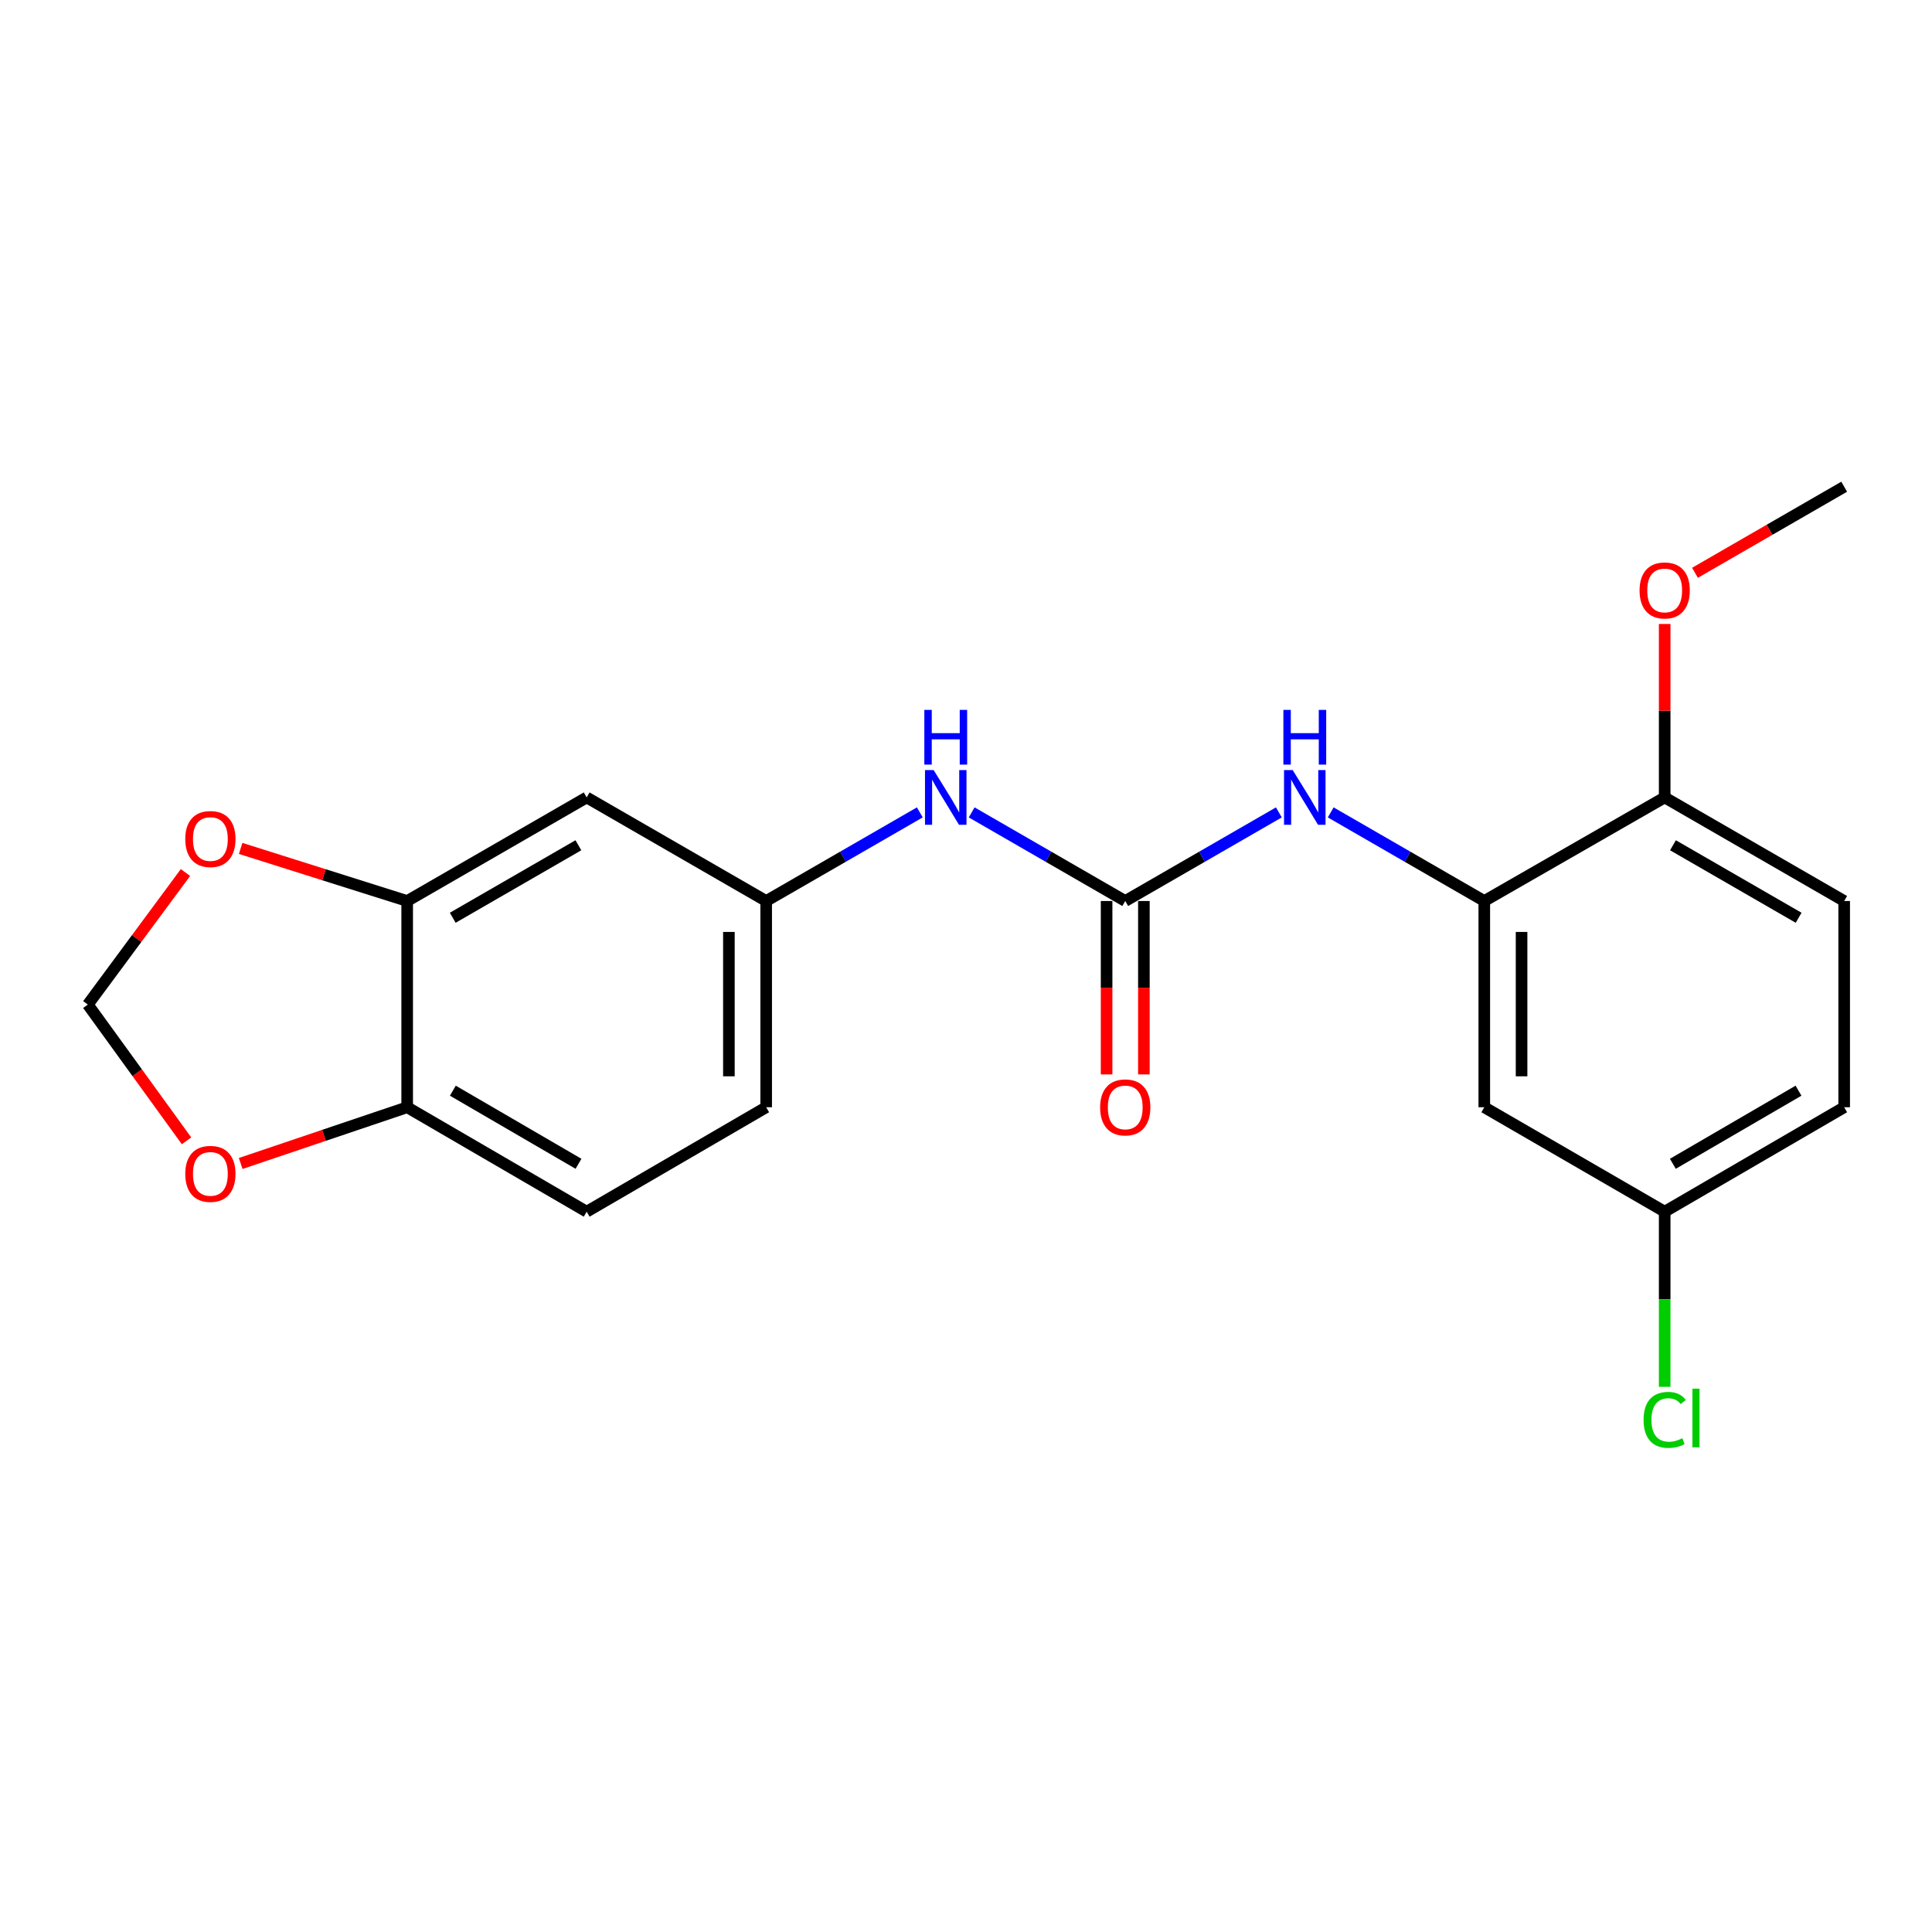 <?xml version='1.0' encoding='iso-8859-1'?>
<svg version='1.1' baseProfile='full'
              xmlns='http://www.w3.org/2000/svg'
                      xmlns:rdkit='http://www.rdkit.org/xml'
                      xmlns:xlink='http://www.w3.org/1999/xlink'
                  xml:space='preserve'
width='1000px' height='1000px' viewBox='0 0 1000 1000'>
<!-- END OF HEADER -->
<rect style='opacity:1.0;fill:#FFFFFF;stroke:none' width='1000' height='1000' x='0' y='0'> </rect>
<path class='bond-1' d='M 582.424,466.359 L 622.179,443.427' style='fill:none;fill-rule:evenodd;stroke:#000000;stroke-width:6px;stroke-linecap:butt;stroke-linejoin:miter;stroke-opacity:1' />
<path class='bond-1' d='M 622.179,443.427 L 661.933,420.495' style='fill:none;fill-rule:evenodd;stroke:#0000FF;stroke-width:6px;stroke-linecap:butt;stroke-linejoin:miter;stroke-opacity:1' />
<path class='bond-3' d='M 582.424,466.359 L 542.68,443.428' style='fill:none;fill-rule:evenodd;stroke:#000000;stroke-width:6px;stroke-linecap:butt;stroke-linejoin:miter;stroke-opacity:1' />
<path class='bond-3' d='M 542.68,443.428 L 502.936,420.497' style='fill:none;fill-rule:evenodd;stroke:#0000FF;stroke-width:6px;stroke-linecap:butt;stroke-linejoin:miter;stroke-opacity:1' />
<path class='bond-12' d='M 572.775,466.359 L 572.775,511.24' style='fill:none;fill-rule:evenodd;stroke:#000000;stroke-width:6px;stroke-linecap:butt;stroke-linejoin:miter;stroke-opacity:1' />
<path class='bond-12' d='M 572.775,511.24 L 572.775,556.121' style='fill:none;fill-rule:evenodd;stroke:#FF0000;stroke-width:6px;stroke-linecap:butt;stroke-linejoin:miter;stroke-opacity:1' />
<path class='bond-12' d='M 592.073,466.359 L 592.073,511.24' style='fill:none;fill-rule:evenodd;stroke:#000000;stroke-width:6px;stroke-linecap:butt;stroke-linejoin:miter;stroke-opacity:1' />
<path class='bond-12' d='M 592.073,511.24 L 592.073,556.121' style='fill:none;fill-rule:evenodd;stroke:#FF0000;stroke-width:6px;stroke-linecap:butt;stroke-linejoin:miter;stroke-opacity:1' />
<path class='bond-0' d='M 768.265,466.359 L 728.521,443.428' style='fill:none;fill-rule:evenodd;stroke:#000000;stroke-width:6px;stroke-linecap:butt;stroke-linejoin:miter;stroke-opacity:1' />
<path class='bond-0' d='M 728.521,443.428 L 688.777,420.497' style='fill:none;fill-rule:evenodd;stroke:#0000FF;stroke-width:6px;stroke-linecap:butt;stroke-linejoin:miter;stroke-opacity:1' />
<path class='bond-5' d='M 768.265,466.359 L 768.265,573.109' style='fill:none;fill-rule:evenodd;stroke:#000000;stroke-width:6px;stroke-linecap:butt;stroke-linejoin:miter;stroke-opacity:1' />
<path class='bond-5' d='M 787.563,482.371 L 787.563,557.097' style='fill:none;fill-rule:evenodd;stroke:#000000;stroke-width:6px;stroke-linecap:butt;stroke-linejoin:miter;stroke-opacity:1' />
<path class='bond-10' d='M 768.265,466.359 L 861.636,412.753' style='fill:none;fill-rule:evenodd;stroke:#000000;stroke-width:6px;stroke-linecap:butt;stroke-linejoin:miter;stroke-opacity:1' />
<path class='bond-2' d='M 210.754,466.359 L 303.663,412.753' style='fill:none;fill-rule:evenodd;stroke:#000000;stroke-width:6px;stroke-linecap:butt;stroke-linejoin:miter;stroke-opacity:1' />
<path class='bond-2' d='M 234.334,475.033 L 299.371,437.509' style='fill:none;fill-rule:evenodd;stroke:#000000;stroke-width:6px;stroke-linecap:butt;stroke-linejoin:miter;stroke-opacity:1' />
<path class='bond-7' d='M 210.754,466.359 L 167.658,452.751' style='fill:none;fill-rule:evenodd;stroke:#000000;stroke-width:6px;stroke-linecap:butt;stroke-linejoin:miter;stroke-opacity:1' />
<path class='bond-7' d='M 167.658,452.751 L 124.562,439.143' style='fill:none;fill-rule:evenodd;stroke:#FF0000;stroke-width:6px;stroke-linecap:butt;stroke-linejoin:miter;stroke-opacity:1' />
<path class='bond-21' d='M 210.754,466.359 L 210.754,573.109' style='fill:none;fill-rule:evenodd;stroke:#000000;stroke-width:6px;stroke-linecap:butt;stroke-linejoin:miter;stroke-opacity:1' />
<path class='bond-9' d='M 476.092,420.494 L 436.333,443.426' style='fill:none;fill-rule:evenodd;stroke:#0000FF;stroke-width:6px;stroke-linecap:butt;stroke-linejoin:miter;stroke-opacity:1' />
<path class='bond-9' d='M 436.333,443.426 L 396.573,466.359' style='fill:none;fill-rule:evenodd;stroke:#000000;stroke-width:6px;stroke-linecap:butt;stroke-linejoin:miter;stroke-opacity:1' />
<path class='bond-4' d='M 303.663,412.753 L 396.573,466.359' style='fill:none;fill-rule:evenodd;stroke:#000000;stroke-width:6px;stroke-linecap:butt;stroke-linejoin:miter;stroke-opacity:1' />
<path class='bond-15' d='M 768.265,573.109 L 861.636,627.165' style='fill:none;fill-rule:evenodd;stroke:#000000;stroke-width:6px;stroke-linecap:butt;stroke-linejoin:miter;stroke-opacity:1' />
<path class='bond-6' d='M 210.754,573.109 L 303.663,627.165' style='fill:none;fill-rule:evenodd;stroke:#000000;stroke-width:6px;stroke-linecap:butt;stroke-linejoin:miter;stroke-opacity:1' />
<path class='bond-6' d='M 234.395,564.537 L 299.432,602.377' style='fill:none;fill-rule:evenodd;stroke:#000000;stroke-width:6px;stroke-linecap:butt;stroke-linejoin:miter;stroke-opacity:1' />
<path class='bond-8' d='M 210.754,573.109 L 167.667,587.662' style='fill:none;fill-rule:evenodd;stroke:#000000;stroke-width:6px;stroke-linecap:butt;stroke-linejoin:miter;stroke-opacity:1' />
<path class='bond-8' d='M 167.667,587.662 L 124.58,602.215' style='fill:none;fill-rule:evenodd;stroke:#FF0000;stroke-width:6px;stroke-linecap:butt;stroke-linejoin:miter;stroke-opacity:1' />
<path class='bond-11' d='M 96.002,451.622 L 70.728,485.793' style='fill:none;fill-rule:evenodd;stroke:#FF0000;stroke-width:6px;stroke-linecap:butt;stroke-linejoin:miter;stroke-opacity:1' />
<path class='bond-11' d='M 70.728,485.793 L 45.455,519.964' style='fill:none;fill-rule:evenodd;stroke:#000000;stroke-width:6px;stroke-linecap:butt;stroke-linejoin:miter;stroke-opacity:1' />
<path class='bond-23' d='M 96.557,590.491 L 71.006,555.228' style='fill:none;fill-rule:evenodd;stroke:#FF0000;stroke-width:6px;stroke-linecap:butt;stroke-linejoin:miter;stroke-opacity:1' />
<path class='bond-23' d='M 71.006,555.228 L 45.455,519.964' style='fill:none;fill-rule:evenodd;stroke:#000000;stroke-width:6px;stroke-linecap:butt;stroke-linejoin:miter;stroke-opacity:1' />
<path class='bond-16' d='M 396.573,466.359 L 396.573,573.109' style='fill:none;fill-rule:evenodd;stroke:#000000;stroke-width:6px;stroke-linecap:butt;stroke-linejoin:miter;stroke-opacity:1' />
<path class='bond-16' d='M 377.275,482.371 L 377.275,557.097' style='fill:none;fill-rule:evenodd;stroke:#000000;stroke-width:6px;stroke-linecap:butt;stroke-linejoin:miter;stroke-opacity:1' />
<path class='bond-14' d='M 861.636,412.753 L 954.545,466.359' style='fill:none;fill-rule:evenodd;stroke:#000000;stroke-width:6px;stroke-linecap:butt;stroke-linejoin:miter;stroke-opacity:1' />
<path class='bond-14' d='M 865.928,437.509 L 930.965,475.033' style='fill:none;fill-rule:evenodd;stroke:#000000;stroke-width:6px;stroke-linecap:butt;stroke-linejoin:miter;stroke-opacity:1' />
<path class='bond-19' d='M 861.636,412.753 L 861.636,367.862' style='fill:none;fill-rule:evenodd;stroke:#000000;stroke-width:6px;stroke-linecap:butt;stroke-linejoin:miter;stroke-opacity:1' />
<path class='bond-19' d='M 861.636,367.862 L 861.636,322.971' style='fill:none;fill-rule:evenodd;stroke:#FF0000;stroke-width:6px;stroke-linecap:butt;stroke-linejoin:miter;stroke-opacity:1' />
<path class='bond-13' d='M 303.663,627.165 L 396.573,573.109' style='fill:none;fill-rule:evenodd;stroke:#000000;stroke-width:6px;stroke-linecap:butt;stroke-linejoin:miter;stroke-opacity:1' />
<path class='bond-17' d='M 954.545,466.359 L 954.545,573.109' style='fill:none;fill-rule:evenodd;stroke:#000000;stroke-width:6px;stroke-linecap:butt;stroke-linejoin:miter;stroke-opacity:1' />
<path class='bond-18' d='M 861.636,627.165 L 861.636,672.492' style='fill:none;fill-rule:evenodd;stroke:#000000;stroke-width:6px;stroke-linecap:butt;stroke-linejoin:miter;stroke-opacity:1' />
<path class='bond-18' d='M 861.636,672.492 L 861.636,717.819' style='fill:none;fill-rule:evenodd;stroke:#00CC00;stroke-width:6px;stroke-linecap:butt;stroke-linejoin:miter;stroke-opacity:1' />
<path class='bond-22' d='M 861.636,627.165 L 954.545,573.109' style='fill:none;fill-rule:evenodd;stroke:#000000;stroke-width:6px;stroke-linecap:butt;stroke-linejoin:miter;stroke-opacity:1' />
<path class='bond-22' d='M 865.867,602.377 L 930.904,564.537' style='fill:none;fill-rule:evenodd;stroke:#000000;stroke-width:6px;stroke-linecap:butt;stroke-linejoin:miter;stroke-opacity:1' />
<path class='bond-20' d='M 877.317,296.483 L 915.931,274.203' style='fill:none;fill-rule:evenodd;stroke:#FF0000;stroke-width:6px;stroke-linecap:butt;stroke-linejoin:miter;stroke-opacity:1' />
<path class='bond-20' d='M 915.931,274.203 L 954.545,251.924' style='fill:none;fill-rule:evenodd;stroke:#000000;stroke-width:6px;stroke-linecap:butt;stroke-linejoin:miter;stroke-opacity:1' />
<path  class='atom-2' d='M 669.095 398.593
L 678.375 413.593
Q 679.295 415.073, 680.775 417.753
Q 682.255 420.433, 682.335 420.593
L 682.335 398.593
L 686.095 398.593
L 686.095 426.913
L 682.215 426.913
L 672.255 410.513
Q 671.095 408.593, 669.855 406.393
Q 668.655 404.193, 668.295 403.513
L 668.295 426.913
L 664.615 426.913
L 664.615 398.593
L 669.095 398.593
' fill='#0000FF'/>
<path  class='atom-2' d='M 664.275 367.441
L 668.115 367.441
L 668.115 379.481
L 682.595 379.481
L 682.595 367.441
L 686.435 367.441
L 686.435 395.761
L 682.595 395.761
L 682.595 382.681
L 668.115 382.681
L 668.115 395.761
L 664.275 395.761
L 664.275 367.441
' fill='#0000FF'/>
<path  class='atom-4' d='M 483.255 398.593
L 492.535 413.593
Q 493.455 415.073, 494.935 417.753
Q 496.415 420.433, 496.495 420.593
L 496.495 398.593
L 500.255 398.593
L 500.255 426.913
L 496.375 426.913
L 486.415 410.513
Q 485.255 408.593, 484.015 406.393
Q 482.815 404.193, 482.455 403.513
L 482.455 426.913
L 478.775 426.913
L 478.775 398.593
L 483.255 398.593
' fill='#0000FF'/>
<path  class='atom-4' d='M 478.435 367.441
L 482.275 367.441
L 482.275 379.481
L 496.755 379.481
L 496.755 367.441
L 500.595 367.441
L 500.595 395.761
L 496.755 395.761
L 496.755 382.681
L 482.275 382.681
L 482.275 395.761
L 478.435 395.761
L 478.435 367.441
' fill='#0000FF'/>
<path  class='atom-8' d='M 95.892 434.275
Q 95.892 427.475, 99.252 423.675
Q 102.612 419.875, 108.892 419.875
Q 115.172 419.875, 118.532 423.675
Q 121.892 427.475, 121.892 434.275
Q 121.892 441.155, 118.492 445.075
Q 115.092 448.955, 108.892 448.955
Q 102.652 448.955, 99.252 445.075
Q 95.892 441.195, 95.892 434.275
M 108.892 445.755
Q 113.212 445.755, 115.532 442.875
Q 117.892 439.955, 117.892 434.275
Q 117.892 428.715, 115.532 425.915
Q 113.212 423.075, 108.892 423.075
Q 104.572 423.075, 102.212 425.875
Q 99.892 428.675, 99.892 434.275
Q 99.892 439.995, 102.212 442.875
Q 104.572 445.755, 108.892 445.755
' fill='#FF0000'/>
<path  class='atom-9' d='M 95.892 607.594
Q 95.892 600.794, 99.252 596.994
Q 102.612 593.194, 108.892 593.194
Q 115.172 593.194, 118.532 596.994
Q 121.892 600.794, 121.892 607.594
Q 121.892 614.474, 118.492 618.394
Q 115.092 622.274, 108.892 622.274
Q 102.652 622.274, 99.252 618.394
Q 95.892 614.514, 95.892 607.594
M 108.892 619.074
Q 113.212 619.074, 115.532 616.194
Q 117.892 613.274, 117.892 607.594
Q 117.892 602.034, 115.532 599.234
Q 113.212 596.394, 108.892 596.394
Q 104.572 596.394, 102.212 599.194
Q 99.892 601.994, 99.892 607.594
Q 99.892 613.314, 102.212 616.194
Q 104.572 619.074, 108.892 619.074
' fill='#FF0000'/>
<path  class='atom-13' d='M 569.424 573.189
Q 569.424 566.389, 572.784 562.589
Q 576.144 558.789, 582.424 558.789
Q 588.704 558.789, 592.064 562.589
Q 595.424 566.389, 595.424 573.189
Q 595.424 580.069, 592.024 583.989
Q 588.624 587.869, 582.424 587.869
Q 576.184 587.869, 572.784 583.989
Q 569.424 580.109, 569.424 573.189
M 582.424 584.669
Q 586.744 584.669, 589.064 581.789
Q 591.424 578.869, 591.424 573.189
Q 591.424 567.629, 589.064 564.829
Q 586.744 561.989, 582.424 561.989
Q 578.104 561.989, 575.744 564.789
Q 573.424 567.589, 573.424 573.189
Q 573.424 578.909, 575.744 581.789
Q 578.104 584.669, 582.424 584.669
' fill='#FF0000'/>
<path  class='atom-19' d='M 850.716 734.928
Q 850.716 727.888, 853.996 724.208
Q 857.316 720.488, 863.596 720.488
Q 869.436 720.488, 872.556 724.608
L 869.916 726.768
Q 867.636 723.768, 863.596 723.768
Q 859.316 723.768, 857.036 726.648
Q 854.796 729.488, 854.796 734.928
Q 854.796 740.528, 857.116 743.408
Q 859.476 746.288, 864.036 746.288
Q 867.156 746.288, 870.796 744.408
L 871.916 747.408
Q 870.436 748.368, 868.196 748.928
Q 865.956 749.488, 863.476 749.488
Q 857.316 749.488, 853.996 745.728
Q 850.716 741.968, 850.716 734.928
' fill='#00CC00'/>
<path  class='atom-19' d='M 875.996 718.768
L 879.676 718.768
L 879.676 749.128
L 875.996 749.128
L 875.996 718.768
' fill='#00CC00'/>
<path  class='atom-20' d='M 848.636 305.61
Q 848.636 298.81, 851.996 295.01
Q 855.356 291.21, 861.636 291.21
Q 867.916 291.21, 871.276 295.01
Q 874.636 298.81, 874.636 305.61
Q 874.636 312.49, 871.236 316.41
Q 867.836 320.29, 861.636 320.29
Q 855.396 320.29, 851.996 316.41
Q 848.636 312.53, 848.636 305.61
M 861.636 317.09
Q 865.956 317.09, 868.276 314.21
Q 870.636 311.29, 870.636 305.61
Q 870.636 300.05, 868.276 297.25
Q 865.956 294.41, 861.636 294.41
Q 857.316 294.41, 854.956 297.21
Q 852.636 300.01, 852.636 305.61
Q 852.636 311.33, 854.956 314.21
Q 857.316 317.09, 861.636 317.09
' fill='#FF0000'/>
</svg>
